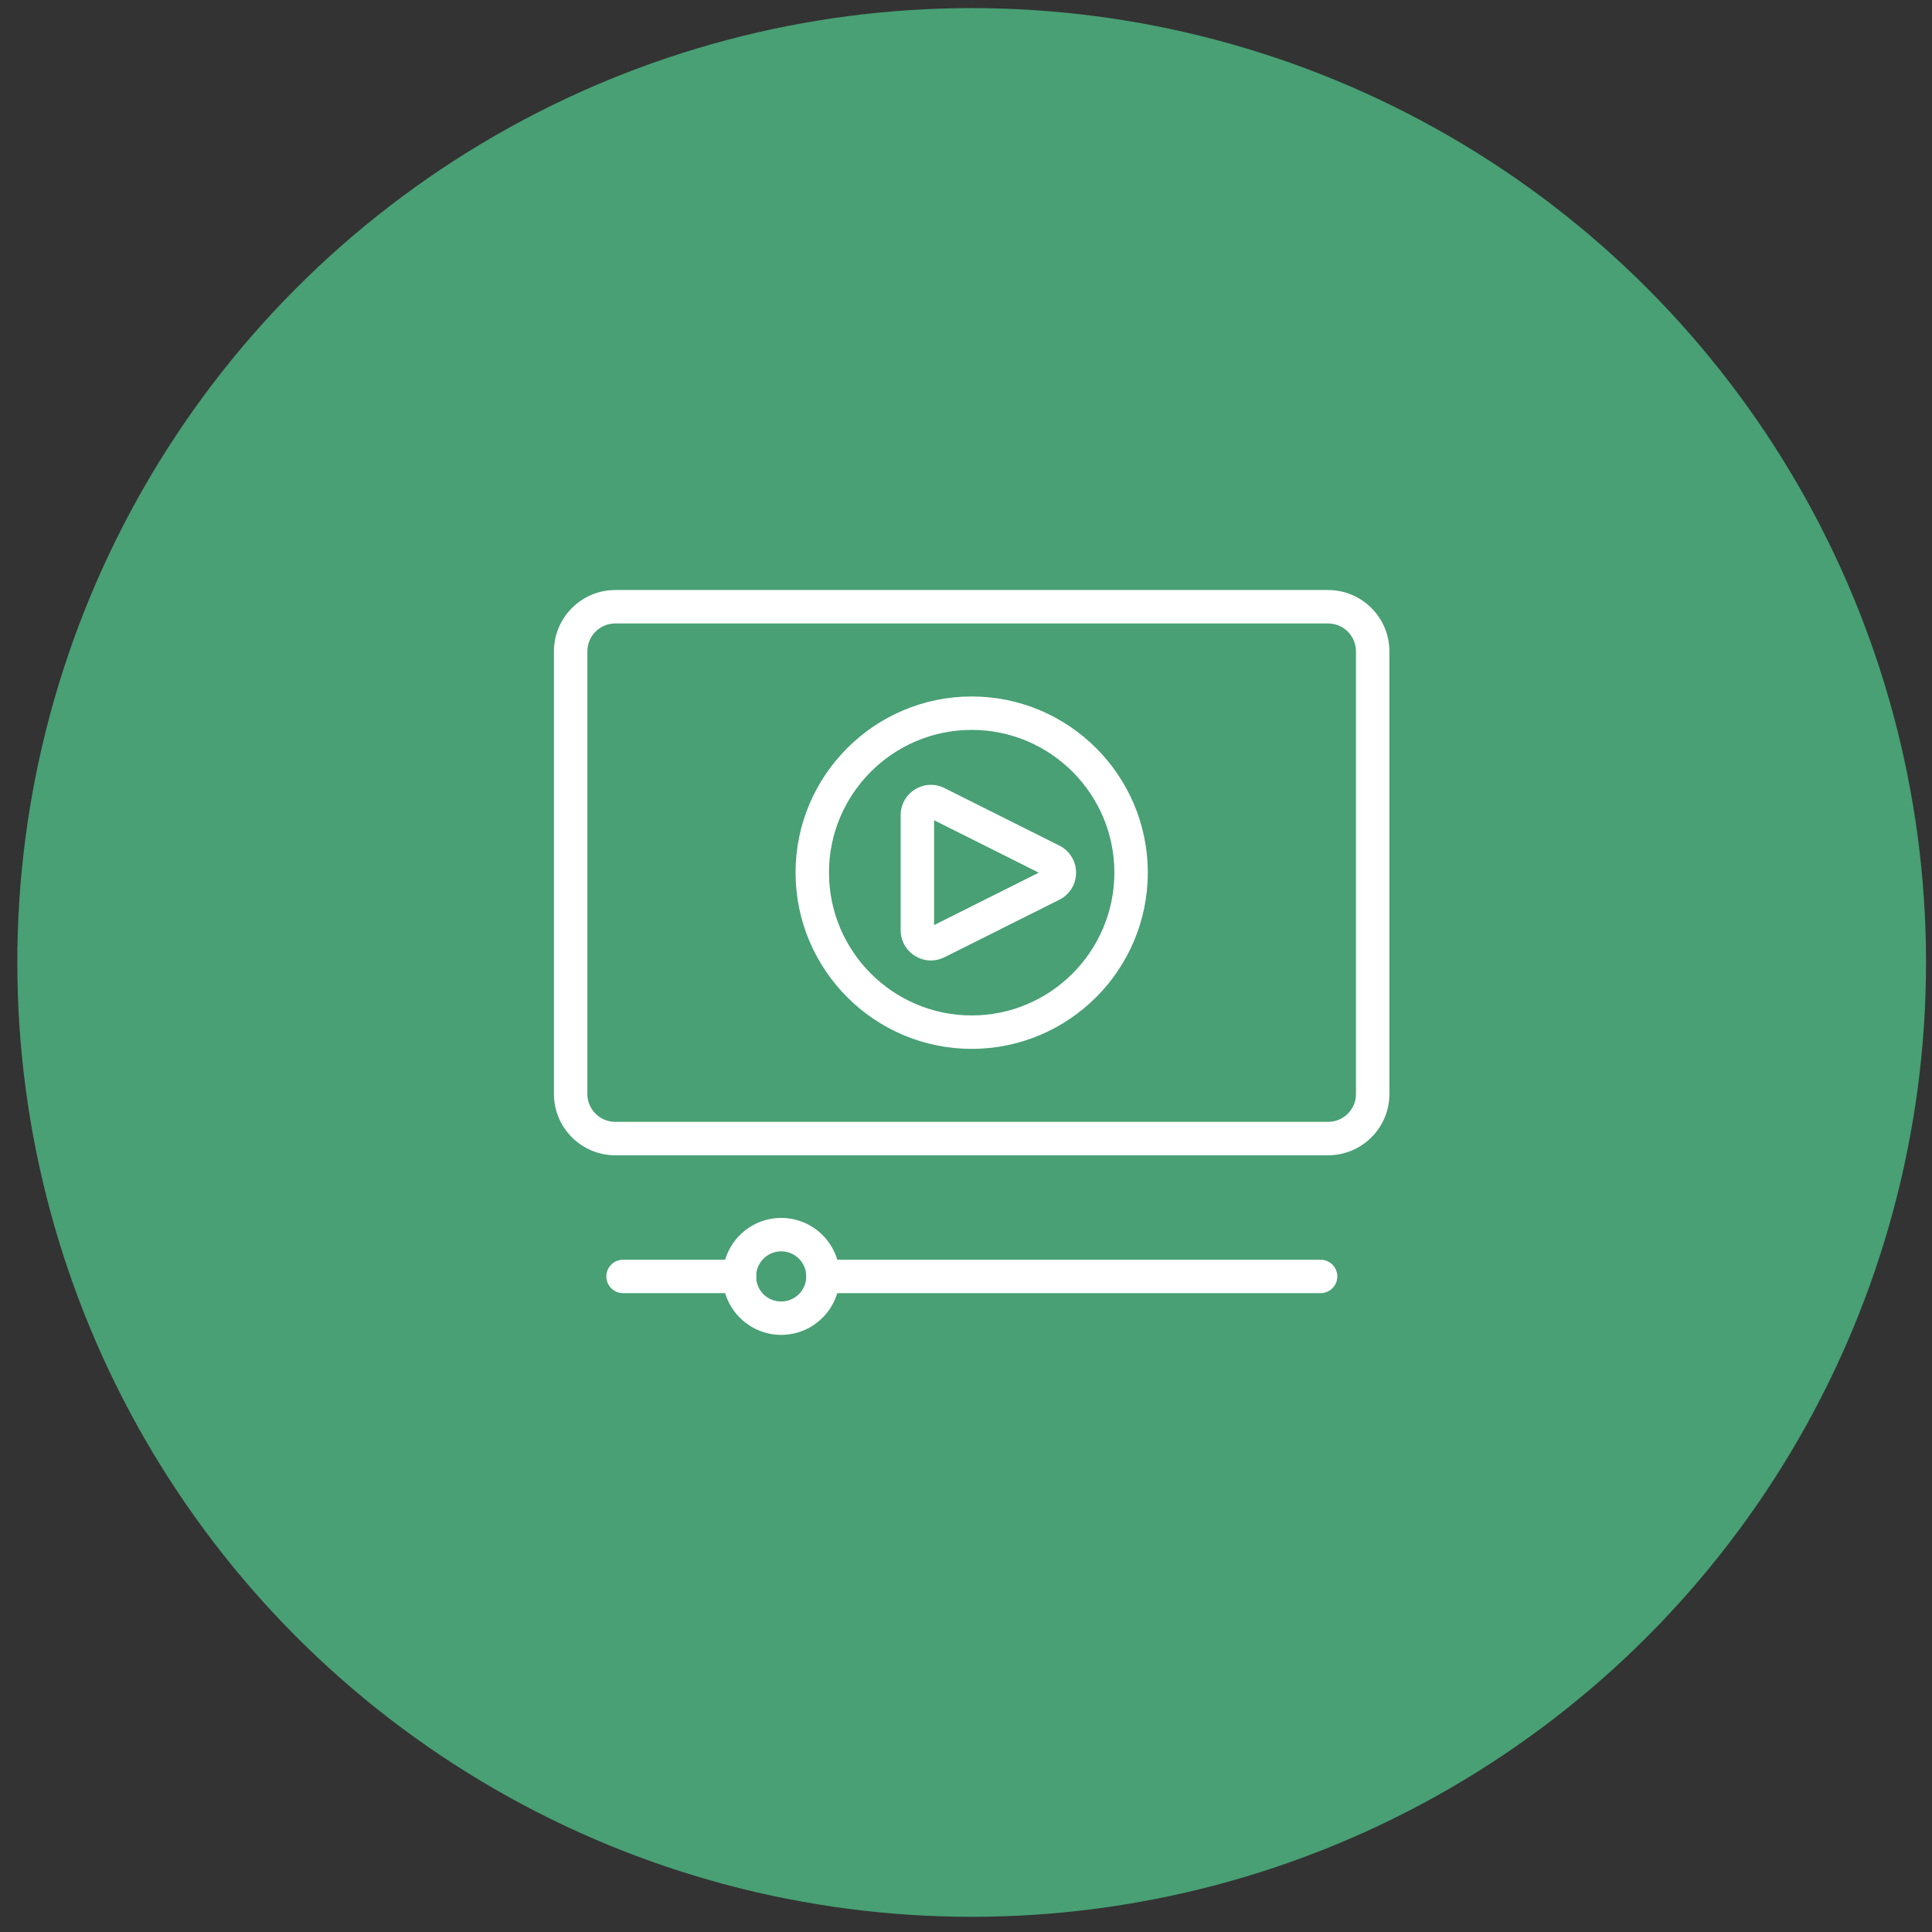 <?xml version="1.0" encoding="UTF-8"?> <svg xmlns="http://www.w3.org/2000/svg" width="83" height="83" viewBox="0 0 83 83" fill="none"><rect x="0" y="0" width="83" height="83" fill="#333333" stroke="none"/><circle cx="41.744" cy="41.348" r="41" fill="#48A074"></circle><path d="M57.055 49.632H26.433C24.98 49.632 23.798 48.453 23.798 47.004V27.982C23.798 26.53 24.98 25.348 26.433 25.348H57.055C58.507 25.348 59.689 26.53 59.689 27.982V47.004C59.689 48.453 58.507 49.632 57.055 49.632ZM26.433 26.784C25.772 26.784 25.234 27.321 25.234 27.982V47.004C25.234 47.661 25.772 48.196 26.433 48.196H57.055C57.716 48.196 58.253 47.661 58.253 47.004V27.982C58.253 27.321 57.716 26.784 57.055 26.784H26.433Z" fill="white"></path><path d="M41.744 45.06C37.572 45.06 34.178 41.663 34.178 37.487C34.178 33.316 37.572 29.921 41.744 29.921C45.916 29.921 49.31 33.316 49.31 37.487C49.31 41.663 45.916 45.06 41.744 45.06ZM41.744 31.357C38.364 31.357 35.614 34.107 35.614 37.487C35.614 40.871 38.364 43.624 41.744 43.624C45.124 43.624 47.874 40.871 47.874 37.487C47.874 34.107 45.124 31.357 41.744 31.357Z" fill="white"></path><path d="M39.993 41.263C39.756 41.263 39.521 41.197 39.311 41.068C38.924 40.829 38.693 40.415 38.693 39.961V35.019C38.693 34.565 38.924 34.152 39.31 33.913C39.696 33.674 40.169 33.653 40.575 33.856L45.511 36.327C45.955 36.55 46.229 36.996 46.229 37.491C46.229 37.986 45.954 38.431 45.511 38.653L40.575 41.124C40.391 41.216 40.191 41.263 39.993 41.263ZM40.129 35.238V39.742L44.627 37.49L40.129 35.238Z" fill="white"></path><path d="M56.734 55.554H35.358C34.962 55.554 34.641 55.233 34.641 54.837C34.641 54.44 34.962 54.119 35.358 54.119H56.734C57.131 54.119 57.452 54.44 57.452 54.837C57.452 55.233 57.131 55.554 56.734 55.554Z" fill="white"></path><path d="M31.77 55.554H26.766C26.369 55.554 26.048 55.233 26.048 54.837C26.048 54.44 26.369 54.119 26.766 54.119H31.77C32.166 54.119 32.487 54.44 32.487 54.837C32.487 55.233 32.166 55.554 31.77 55.554Z" fill="white"></path><path d="M33.561 57.347C32.176 57.347 31.048 56.22 31.048 54.835C31.048 53.45 32.176 52.323 33.561 52.323C34.947 52.323 36.074 53.45 36.074 54.835C36.074 56.22 34.947 57.347 33.561 57.347ZM33.561 53.758C32.968 53.758 32.484 54.241 32.484 54.835C32.484 55.439 32.957 55.912 33.561 55.912C34.155 55.912 34.638 55.429 34.638 54.835C34.638 54.241 34.155 53.758 33.561 53.758Z" fill="white"></path></svg> 
